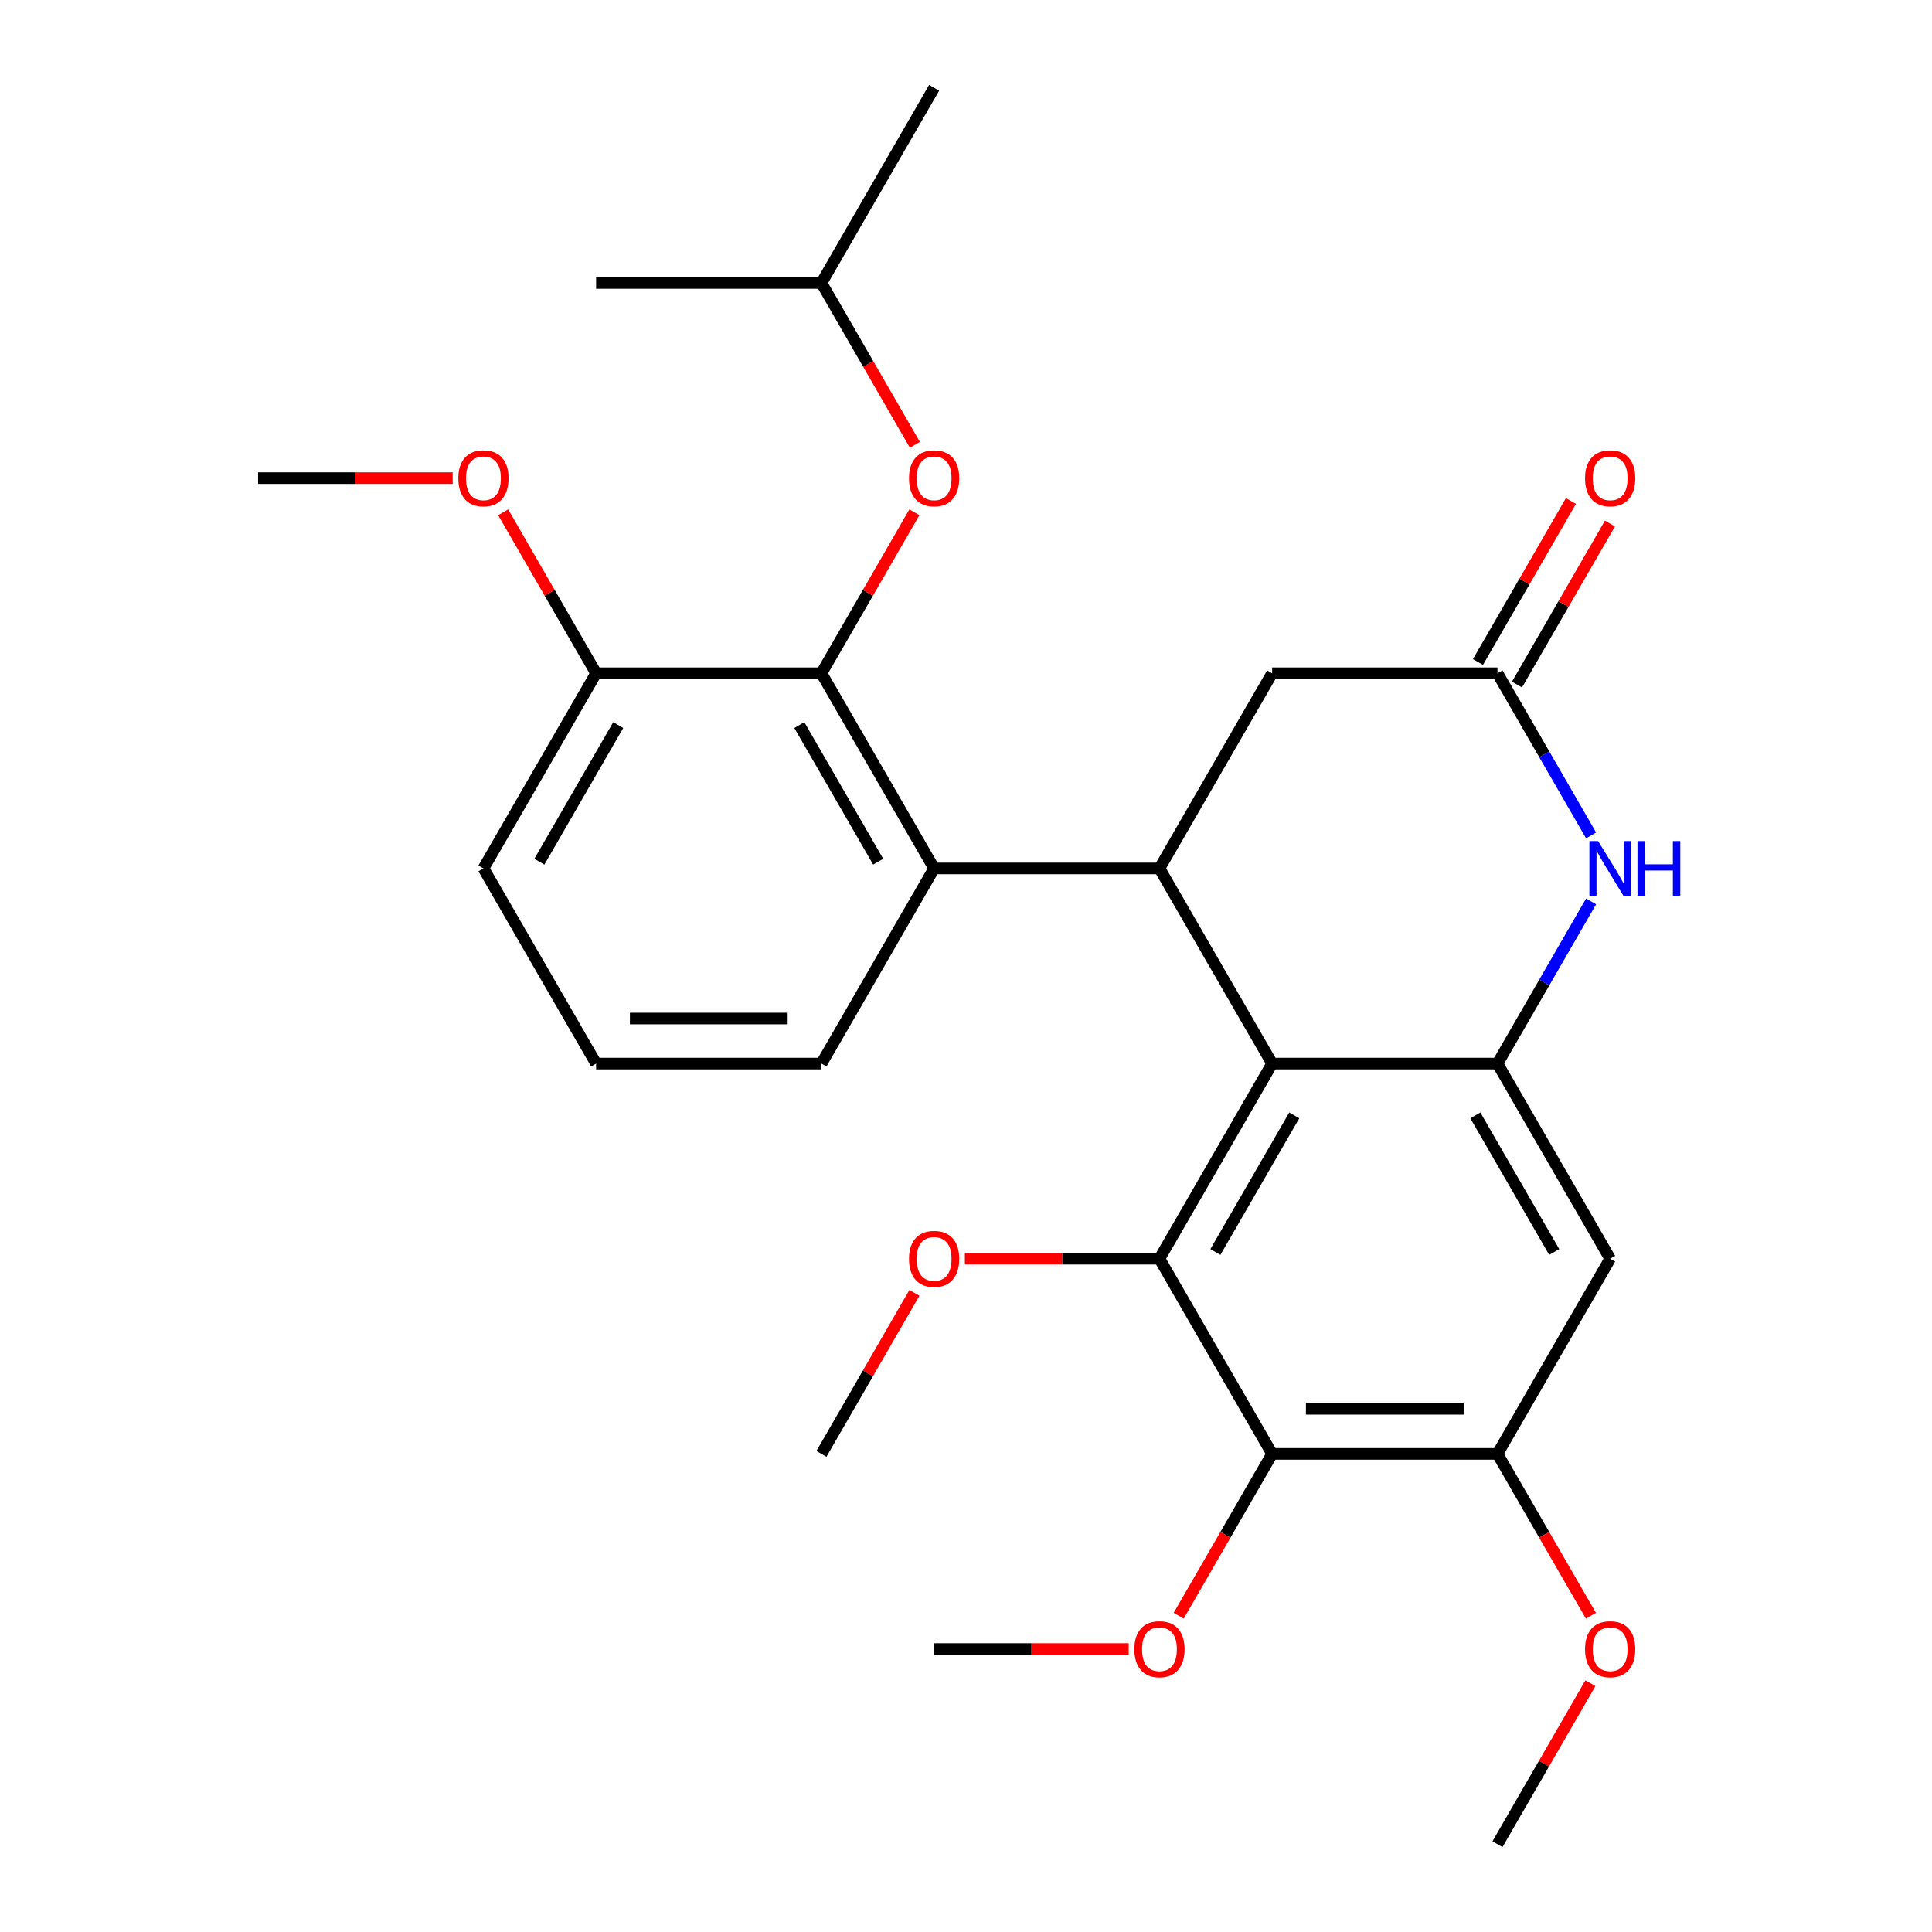 <?xml version='1.0' encoding='iso-8859-1'?>
<svg version='1.1' baseProfile='full'
              xmlns='http://www.w3.org/2000/svg'
                      xmlns:rdkit='http://www.rdkit.org/xml'
                      xmlns:xlink='http://www.w3.org/1999/xlink'
                  xml:space='preserve'
width='1000px' height='1000px' viewBox='0 0 1000 1000'>
<!-- END OF HEADER -->
<rect style='opacity:1.0;fill:#FFFFFF;stroke:none' width='1000' height='1000' x='0' y='0'> </rect>
<path class='bond-0' d='M 658.455,550.505 L 600.136,651.515' style='fill:none;fill-rule:evenodd;stroke:#000000;stroke-width:6px;stroke-linecap:butt;stroke-linejoin:miter;stroke-opacity:1' />
<path class='bond-0' d='M 669.909,577.32 L 629.086,648.027' style='fill:none;fill-rule:evenodd;stroke:#000000;stroke-width:6px;stroke-linecap:butt;stroke-linejoin:miter;stroke-opacity:1' />
<path class='bond-1' d='M 658.455,550.505 L 600.136,449.495' style='fill:none;fill-rule:evenodd;stroke:#000000;stroke-width:6px;stroke-linecap:butt;stroke-linejoin:miter;stroke-opacity:1' />
<path class='bond-2' d='M 658.455,550.505 L 775.091,550.505' style='fill:none;fill-rule:evenodd;stroke:#000000;stroke-width:6px;stroke-linecap:butt;stroke-linejoin:miter;stroke-opacity:1' />
<path class='bond-3' d='M 600.136,651.515 L 658.455,752.525' style='fill:none;fill-rule:evenodd;stroke:#000000;stroke-width:6px;stroke-linecap:butt;stroke-linejoin:miter;stroke-opacity:1' />
<path class='bond-14' d='M 600.136,651.515 L 549.776,651.515' style='fill:none;fill-rule:evenodd;stroke:#000000;stroke-width:6px;stroke-linecap:butt;stroke-linejoin:miter;stroke-opacity:1' />
<path class='bond-14' d='M 549.776,651.515 L 499.416,651.515' style='fill:none;fill-rule:evenodd;stroke:#FF0000;stroke-width:6px;stroke-linecap:butt;stroke-linejoin:miter;stroke-opacity:1' />
<path class='bond-5' d='M 600.136,449.495 L 483.5,449.495' style='fill:none;fill-rule:evenodd;stroke:#000000;stroke-width:6px;stroke-linecap:butt;stroke-linejoin:miter;stroke-opacity:1' />
<path class='bond-10' d='M 600.136,449.495 L 658.455,348.485' style='fill:none;fill-rule:evenodd;stroke:#000000;stroke-width:6px;stroke-linecap:butt;stroke-linejoin:miter;stroke-opacity:1' />
<path class='bond-4' d='M 775.091,550.505 L 799.321,508.538' style='fill:none;fill-rule:evenodd;stroke:#000000;stroke-width:6px;stroke-linecap:butt;stroke-linejoin:miter;stroke-opacity:1' />
<path class='bond-4' d='M 799.321,508.538 L 823.55,466.571' style='fill:none;fill-rule:evenodd;stroke:#0000FF;stroke-width:6px;stroke-linecap:butt;stroke-linejoin:miter;stroke-opacity:1' />
<path class='bond-8' d='M 775.091,550.505 L 833.409,651.515' style='fill:none;fill-rule:evenodd;stroke:#000000;stroke-width:6px;stroke-linecap:butt;stroke-linejoin:miter;stroke-opacity:1' />
<path class='bond-8' d='M 763.637,577.32 L 804.46,648.027' style='fill:none;fill-rule:evenodd;stroke:#000000;stroke-width:6px;stroke-linecap:butt;stroke-linejoin:miter;stroke-opacity:1' />
<path class='bond-15' d='M 658.455,752.525 L 634.271,794.412' style='fill:none;fill-rule:evenodd;stroke:#000000;stroke-width:6px;stroke-linecap:butt;stroke-linejoin:miter;stroke-opacity:1' />
<path class='bond-15' d='M 634.271,794.412 L 610.088,836.299' style='fill:none;fill-rule:evenodd;stroke:#FF0000;stroke-width:6px;stroke-linecap:butt;stroke-linejoin:miter;stroke-opacity:1' />
<path class='bond-29' d='M 658.455,752.525 L 775.091,752.525' style='fill:none;fill-rule:evenodd;stroke:#000000;stroke-width:6px;stroke-linecap:butt;stroke-linejoin:miter;stroke-opacity:1' />
<path class='bond-29' d='M 675.95,729.198 L 757.596,729.198' style='fill:none;fill-rule:evenodd;stroke:#000000;stroke-width:6px;stroke-linecap:butt;stroke-linejoin:miter;stroke-opacity:1' />
<path class='bond-7' d='M 823.55,432.419 L 799.321,390.452' style='fill:none;fill-rule:evenodd;stroke:#0000FF;stroke-width:6px;stroke-linecap:butt;stroke-linejoin:miter;stroke-opacity:1' />
<path class='bond-7' d='M 799.321,390.452 L 775.091,348.485' style='fill:none;fill-rule:evenodd;stroke:#000000;stroke-width:6px;stroke-linecap:butt;stroke-linejoin:miter;stroke-opacity:1' />
<path class='bond-6' d='M 483.5,449.495 L 425.182,348.485' style='fill:none;fill-rule:evenodd;stroke:#000000;stroke-width:6px;stroke-linecap:butt;stroke-linejoin:miter;stroke-opacity:1' />
<path class='bond-6' d='M 454.55,446.007 L 413.728,375.3' style='fill:none;fill-rule:evenodd;stroke:#000000;stroke-width:6px;stroke-linecap:butt;stroke-linejoin:miter;stroke-opacity:1' />
<path class='bond-17' d='M 483.5,449.495 L 425.182,550.505' style='fill:none;fill-rule:evenodd;stroke:#000000;stroke-width:6px;stroke-linecap:butt;stroke-linejoin:miter;stroke-opacity:1' />
<path class='bond-11' d='M 425.182,348.485 L 449.238,306.818' style='fill:none;fill-rule:evenodd;stroke:#000000;stroke-width:6px;stroke-linecap:butt;stroke-linejoin:miter;stroke-opacity:1' />
<path class='bond-11' d='M 449.238,306.818 L 473.295,265.151' style='fill:none;fill-rule:evenodd;stroke:#FF0000;stroke-width:6px;stroke-linecap:butt;stroke-linejoin:miter;stroke-opacity:1' />
<path class='bond-12' d='M 425.182,348.485 L 308.545,348.485' style='fill:none;fill-rule:evenodd;stroke:#000000;stroke-width:6px;stroke-linecap:butt;stroke-linejoin:miter;stroke-opacity:1' />
<path class='bond-13' d='M 785.192,354.317 L 809.249,312.65' style='fill:none;fill-rule:evenodd;stroke:#000000;stroke-width:6px;stroke-linecap:butt;stroke-linejoin:miter;stroke-opacity:1' />
<path class='bond-13' d='M 809.249,312.65 L 833.305,270.982' style='fill:none;fill-rule:evenodd;stroke:#FF0000;stroke-width:6px;stroke-linecap:butt;stroke-linejoin:miter;stroke-opacity:1' />
<path class='bond-13' d='M 764.99,342.653 L 789.047,300.986' style='fill:none;fill-rule:evenodd;stroke:#000000;stroke-width:6px;stroke-linecap:butt;stroke-linejoin:miter;stroke-opacity:1' />
<path class='bond-13' d='M 789.047,300.986 L 813.103,259.319' style='fill:none;fill-rule:evenodd;stroke:#FF0000;stroke-width:6px;stroke-linecap:butt;stroke-linejoin:miter;stroke-opacity:1' />
<path class='bond-28' d='M 775.091,348.485 L 658.455,348.485' style='fill:none;fill-rule:evenodd;stroke:#000000;stroke-width:6px;stroke-linecap:butt;stroke-linejoin:miter;stroke-opacity:1' />
<path class='bond-9' d='M 833.409,651.515 L 775.091,752.525' style='fill:none;fill-rule:evenodd;stroke:#000000;stroke-width:6px;stroke-linecap:butt;stroke-linejoin:miter;stroke-opacity:1' />
<path class='bond-16' d='M 775.091,752.525 L 799.275,794.412' style='fill:none;fill-rule:evenodd;stroke:#000000;stroke-width:6px;stroke-linecap:butt;stroke-linejoin:miter;stroke-opacity:1' />
<path class='bond-16' d='M 799.275,794.412 L 823.458,836.299' style='fill:none;fill-rule:evenodd;stroke:#FF0000;stroke-width:6px;stroke-linecap:butt;stroke-linejoin:miter;stroke-opacity:1' />
<path class='bond-19' d='M 473.549,230.239 L 449.365,188.352' style='fill:none;fill-rule:evenodd;stroke:#FF0000;stroke-width:6px;stroke-linecap:butt;stroke-linejoin:miter;stroke-opacity:1' />
<path class='bond-19' d='M 449.365,188.352 L 425.182,146.465' style='fill:none;fill-rule:evenodd;stroke:#000000;stroke-width:6px;stroke-linecap:butt;stroke-linejoin:miter;stroke-opacity:1' />
<path class='bond-18' d='M 308.545,348.485 L 284.489,306.818' style='fill:none;fill-rule:evenodd;stroke:#000000;stroke-width:6px;stroke-linecap:butt;stroke-linejoin:miter;stroke-opacity:1' />
<path class='bond-18' d='M 284.489,306.818 L 260.432,265.151' style='fill:none;fill-rule:evenodd;stroke:#FF0000;stroke-width:6px;stroke-linecap:butt;stroke-linejoin:miter;stroke-opacity:1' />
<path class='bond-30' d='M 308.545,348.485 L 250.227,449.495' style='fill:none;fill-rule:evenodd;stroke:#000000;stroke-width:6px;stroke-linecap:butt;stroke-linejoin:miter;stroke-opacity:1' />
<path class='bond-30' d='M 320,375.3 L 279.177,446.007' style='fill:none;fill-rule:evenodd;stroke:#000000;stroke-width:6px;stroke-linecap:butt;stroke-linejoin:miter;stroke-opacity:1' />
<path class='bond-22' d='M 473.295,669.191 L 449.238,710.858' style='fill:none;fill-rule:evenodd;stroke:#FF0000;stroke-width:6px;stroke-linecap:butt;stroke-linejoin:miter;stroke-opacity:1' />
<path class='bond-22' d='M 449.238,710.858 L 425.182,752.525' style='fill:none;fill-rule:evenodd;stroke:#000000;stroke-width:6px;stroke-linecap:butt;stroke-linejoin:miter;stroke-opacity:1' />
<path class='bond-23' d='M 584.221,853.535 L 533.86,853.535' style='fill:none;fill-rule:evenodd;stroke:#FF0000;stroke-width:6px;stroke-linecap:butt;stroke-linejoin:miter;stroke-opacity:1' />
<path class='bond-23' d='M 533.86,853.535 L 483.5,853.535' style='fill:none;fill-rule:evenodd;stroke:#000000;stroke-width:6px;stroke-linecap:butt;stroke-linejoin:miter;stroke-opacity:1' />
<path class='bond-24' d='M 823.204,871.211 L 799.148,912.878' style='fill:none;fill-rule:evenodd;stroke:#FF0000;stroke-width:6px;stroke-linecap:butt;stroke-linejoin:miter;stroke-opacity:1' />
<path class='bond-24' d='M 799.148,912.878 L 775.091,954.545' style='fill:none;fill-rule:evenodd;stroke:#000000;stroke-width:6px;stroke-linecap:butt;stroke-linejoin:miter;stroke-opacity:1' />
<path class='bond-20' d='M 425.182,550.505 L 308.545,550.505' style='fill:none;fill-rule:evenodd;stroke:#000000;stroke-width:6px;stroke-linecap:butt;stroke-linejoin:miter;stroke-opacity:1' />
<path class='bond-20' d='M 407.686,527.178 L 326.041,527.178' style='fill:none;fill-rule:evenodd;stroke:#000000;stroke-width:6px;stroke-linecap:butt;stroke-linejoin:miter;stroke-opacity:1' />
<path class='bond-25' d='M 234.311,247.475 L 183.951,247.475' style='fill:none;fill-rule:evenodd;stroke:#FF0000;stroke-width:6px;stroke-linecap:butt;stroke-linejoin:miter;stroke-opacity:1' />
<path class='bond-25' d='M 183.951,247.475 L 133.591,247.475' style='fill:none;fill-rule:evenodd;stroke:#000000;stroke-width:6px;stroke-linecap:butt;stroke-linejoin:miter;stroke-opacity:1' />
<path class='bond-26' d='M 425.182,146.465 L 483.5,45.455' style='fill:none;fill-rule:evenodd;stroke:#000000;stroke-width:6px;stroke-linecap:butt;stroke-linejoin:miter;stroke-opacity:1' />
<path class='bond-27' d='M 425.182,146.465 L 308.545,146.465' style='fill:none;fill-rule:evenodd;stroke:#000000;stroke-width:6px;stroke-linecap:butt;stroke-linejoin:miter;stroke-opacity:1' />
<path class='bond-21' d='M 308.545,550.505 L 250.227,449.495' style='fill:none;fill-rule:evenodd;stroke:#000000;stroke-width:6px;stroke-linecap:butt;stroke-linejoin:miter;stroke-opacity:1' />
<path  class='atom-5' d='M 827.149 435.335
L 836.429 450.335
Q 837.349 451.815, 838.829 454.495
Q 840.309 457.175, 840.389 457.335
L 840.389 435.335
L 844.149 435.335
L 844.149 463.655
L 840.269 463.655
L 830.309 447.255
Q 829.149 445.335, 827.909 443.135
Q 826.709 440.935, 826.349 440.255
L 826.349 463.655
L 822.669 463.655
L 822.669 435.335
L 827.149 435.335
' fill='#0000FF'/>
<path  class='atom-5' d='M 847.549 435.335
L 851.389 435.335
L 851.389 447.375
L 865.869 447.375
L 865.869 435.335
L 869.709 435.335
L 869.709 463.655
L 865.869 463.655
L 865.869 450.575
L 851.389 450.575
L 851.389 463.655
L 847.549 463.655
L 847.549 435.335
' fill='#0000FF'/>
<path  class='atom-12' d='M 470.5 247.555
Q 470.5 240.755, 473.86 236.955
Q 477.22 233.155, 483.5 233.155
Q 489.78 233.155, 493.14 236.955
Q 496.5 240.755, 496.5 247.555
Q 496.5 254.435, 493.1 258.355
Q 489.7 262.235, 483.5 262.235
Q 477.26 262.235, 473.86 258.355
Q 470.5 254.475, 470.5 247.555
M 483.5 259.035
Q 487.82 259.035, 490.14 256.155
Q 492.5 253.235, 492.5 247.555
Q 492.5 241.995, 490.14 239.195
Q 487.82 236.355, 483.5 236.355
Q 479.18 236.355, 476.82 239.155
Q 474.5 241.955, 474.5 247.555
Q 474.5 253.275, 476.82 256.155
Q 479.18 259.035, 483.5 259.035
' fill='#FF0000'/>
<path  class='atom-14' d='M 820.409 247.555
Q 820.409 240.755, 823.769 236.955
Q 827.129 233.155, 833.409 233.155
Q 839.689 233.155, 843.049 236.955
Q 846.409 240.755, 846.409 247.555
Q 846.409 254.435, 843.009 258.355
Q 839.609 262.235, 833.409 262.235
Q 827.169 262.235, 823.769 258.355
Q 820.409 254.475, 820.409 247.555
M 833.409 259.035
Q 837.729 259.035, 840.049 256.155
Q 842.409 253.235, 842.409 247.555
Q 842.409 241.995, 840.049 239.195
Q 837.729 236.355, 833.409 236.355
Q 829.089 236.355, 826.729 239.155
Q 824.409 241.955, 824.409 247.555
Q 824.409 253.275, 826.729 256.155
Q 829.089 259.035, 833.409 259.035
' fill='#FF0000'/>
<path  class='atom-15' d='M 470.5 651.595
Q 470.5 644.795, 473.86 640.995
Q 477.22 637.195, 483.5 637.195
Q 489.78 637.195, 493.14 640.995
Q 496.5 644.795, 496.5 651.595
Q 496.5 658.475, 493.1 662.395
Q 489.7 666.275, 483.5 666.275
Q 477.26 666.275, 473.86 662.395
Q 470.5 658.515, 470.5 651.595
M 483.5 663.075
Q 487.82 663.075, 490.14 660.195
Q 492.5 657.275, 492.5 651.595
Q 492.5 646.035, 490.14 643.235
Q 487.82 640.395, 483.5 640.395
Q 479.18 640.395, 476.82 643.195
Q 474.5 645.995, 474.5 651.595
Q 474.5 657.315, 476.82 660.195
Q 479.18 663.075, 483.5 663.075
' fill='#FF0000'/>
<path  class='atom-16' d='M 587.136 853.615
Q 587.136 846.815, 590.496 843.015
Q 593.856 839.215, 600.136 839.215
Q 606.416 839.215, 609.776 843.015
Q 613.136 846.815, 613.136 853.615
Q 613.136 860.495, 609.736 864.415
Q 606.336 868.295, 600.136 868.295
Q 593.896 868.295, 590.496 864.415
Q 587.136 860.535, 587.136 853.615
M 600.136 865.095
Q 604.456 865.095, 606.776 862.215
Q 609.136 859.295, 609.136 853.615
Q 609.136 848.055, 606.776 845.255
Q 604.456 842.415, 600.136 842.415
Q 595.816 842.415, 593.456 845.215
Q 591.136 848.015, 591.136 853.615
Q 591.136 859.335, 593.456 862.215
Q 595.816 865.095, 600.136 865.095
' fill='#FF0000'/>
<path  class='atom-17' d='M 820.409 853.615
Q 820.409 846.815, 823.769 843.015
Q 827.129 839.215, 833.409 839.215
Q 839.689 839.215, 843.049 843.015
Q 846.409 846.815, 846.409 853.615
Q 846.409 860.495, 843.009 864.415
Q 839.609 868.295, 833.409 868.295
Q 827.169 868.295, 823.769 864.415
Q 820.409 860.535, 820.409 853.615
M 833.409 865.095
Q 837.729 865.095, 840.049 862.215
Q 842.409 859.295, 842.409 853.615
Q 842.409 848.055, 840.049 845.255
Q 837.729 842.415, 833.409 842.415
Q 829.089 842.415, 826.729 845.215
Q 824.409 848.015, 824.409 853.615
Q 824.409 859.335, 826.729 862.215
Q 829.089 865.095, 833.409 865.095
' fill='#FF0000'/>
<path  class='atom-19' d='M 237.227 247.555
Q 237.227 240.755, 240.587 236.955
Q 243.947 233.155, 250.227 233.155
Q 256.507 233.155, 259.867 236.955
Q 263.227 240.755, 263.227 247.555
Q 263.227 254.435, 259.827 258.355
Q 256.427 262.235, 250.227 262.235
Q 243.987 262.235, 240.587 258.355
Q 237.227 254.475, 237.227 247.555
M 250.227 259.035
Q 254.547 259.035, 256.867 256.155
Q 259.227 253.235, 259.227 247.555
Q 259.227 241.995, 256.867 239.195
Q 254.547 236.355, 250.227 236.355
Q 245.907 236.355, 243.547 239.155
Q 241.227 241.955, 241.227 247.555
Q 241.227 253.275, 243.547 256.155
Q 245.907 259.035, 250.227 259.035
' fill='#FF0000'/>
</svg>
